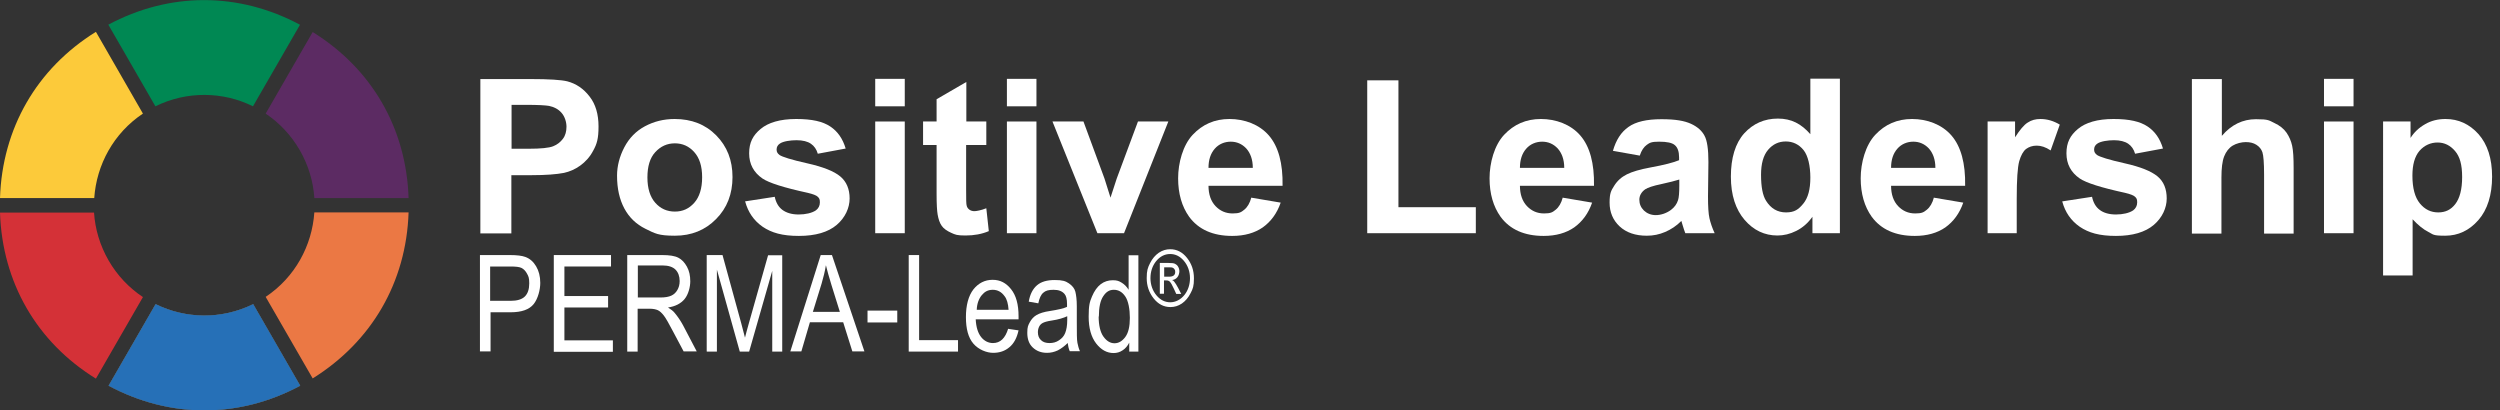 <?xml version="1.0" encoding="UTF-8"?> <svg xmlns="http://www.w3.org/2000/svg" id="uuid-db1ef7db-8cb3-4611-99b1-d8e81ad38336" version="1.1" viewBox="0 0 1201.7 197.2"><rect x="0" y="0" width="1201.7" height="197.2" fill="#333333" stroke="none"/><defs><style> .st0 { fill: #d43137; } .st1 { fill: #008853; } .st2 { fill: #2670b7; } .st3 { fill: #eb7844; } .st4 { fill: #fff; } .st5 { fill: #5c2b63; } .st6 { fill: #585956; } .st7 { fill: #fcca3a; } </style></defs><g id="uuid-4f245920-d579-4178-bc08-d3d7b326eeeb"><path class="st7" d="M0,95.2h45.3c1.1-16,9.3-31.2,23.4-40.6L46.1,15.3C17.6,33,1.1,61.7,0,95.2Z"></path><path class="st0" d="M52.2,125.2c-4.2-7.3-6.5-15.2-7-23H0c1.1,33.5,17.6,62.2,46.1,79.8l22.6-39.2c-6.6-4.4-12.3-10.3-16.5-17.6h0Z"></path><g><path class="st6" d="M144.3,185.4l-22.6-39.2c-15.2,7.5-32.5,7.1-46.9,0l-22.6,39.2c29.5,15.8,62.6,15.8,92.1,0h0Z"></path><path class="st6" d="M144.3,185.4l-22.6-39.2c-15.2,7.5-32.5,7.1-46.9,0l-22.6,39.2c29.5,15.8,62.6,15.8,92.1,0h0Z"></path><path class="st6" d="M144.3,185.4l-22.6-39.2c-15.2,7.5-32.5,7.1-46.9,0l-22.6,39.2c29.5,15.8,62.6,15.8,92.1,0h0Z"></path><path class="st2" d="M144.3,185.4l-22.6-39.2c-15.2,7.5-32.5,7.1-46.9,0l-22.6,39.2c29.5,15.8,62.6,15.8,92.1,0h0Z"></path></g><path class="st3" d="M196.4,102.1h-45.3c-1.1,16-9.3,31.2-23.4,40.6l22.6,39.2c28.4-17.7,45-46.3,46.1-79.8h0Z"></path><path class="st5" d="M150.3,15.4l-22.6,39.2c6.5,4.4,12.2,10.3,16.4,17.6,4.2,7.3,6.5,15.2,7,23h45.3c-1.1-33.5-17.6-62.1-46.1-79.8h0Z"></path><path class="st1" d="M52.1,11.9l22.6,39.2c15.2-7.5,32.6-7.1,46.9,0l22.6-39.2c-29.5-15.8-62.7-15.8-92.2,0h0Z"></path></g><g><path class="st4" d="M230.9,112.1V38h24c9.1,0,15,.4,17.8,1.1,4.2,1.1,7.8,3.5,10.7,7.3,2.9,3.7,4.3,8.5,4.3,14.4s-.8,8.4-2.5,11.5c-1.6,3.1-3.8,5.5-6.3,7.3-2.5,1.8-5.1,2.9-7.8,3.5-3.6.7-8.8,1.1-15.5,1.1h-9.8v28h-15ZM245.9,50.5v21h8.2c5.9,0,9.8-.4,11.8-1.2,2-.8,3.5-2,4.7-3.6s1.7-3.6,1.7-5.8-.8-4.9-2.4-6.7c-1.6-1.8-3.6-2.8-6-3.3-1.8-.3-5.4-.5-10.8-.5h-7.2,0Z"></path><path class="st4" d="M296.6,84.5c0-4.7,1.2-9.3,3.5-13.7,2.3-4.4,5.6-7.8,9.9-10.1,4.3-2.3,9-3.5,14.3-3.5,8.1,0,14.8,2.6,20,7.9,5.2,5.3,7.8,11.9,7.8,20s-2.6,14.9-7.9,20.2c-5.2,5.3-11.8,8-19.8,8s-9.6-1.1-14.1-3.3c-4.5-2.2-7.9-5.5-10.2-9.8-2.3-4.3-3.5-9.5-3.5-15.7h0ZM311.2,85.3c0,5.3,1.3,9.4,3.8,12.2s5.6,4.2,9.4,4.2,6.8-1.4,9.3-4.2c2.5-2.8,3.8-6.9,3.8-12.3s-1.3-9.3-3.8-12.1c-2.5-2.8-5.6-4.2-9.3-4.2s-6.8,1.4-9.4,4.2-3.8,6.9-3.8,12.2h0Z"></path><path class="st4" d="M358.1,96.8l14.3-2.2c.6,2.8,1.8,4.9,3.7,6.3,1.9,1.4,4.5,2.2,7.8,2.2s6.4-.7,8.3-2c1.2-.9,1.9-2.2,1.9-3.8s-.3-2-1-2.7c-.7-.7-2.3-1.3-4.8-1.9-11.5-2.5-18.7-4.8-21.8-6.9-4.2-2.9-6.4-6.9-6.4-12.1s1.8-8.6,5.5-11.7,9.4-4.8,17.1-4.8,12.8,1.2,16.4,3.6,6,5.9,7.4,10.6l-13.4,2.5c-.6-2.1-1.7-3.7-3.3-4.8s-3.9-1.7-6.9-1.7-6.4.5-8,1.6c-1.1.7-1.6,1.7-1.6,2.9s.5,1.9,1.4,2.6c1.3.9,5.7,2.3,13.3,4,7.6,1.7,12.9,3.8,15.9,6.3,3,2.5,4.5,6.1,4.5,10.6s-2.1,9.2-6.2,12.7c-4.1,3.5-10.2,5.3-18.2,5.3s-13.1-1.5-17.4-4.4c-4.3-3-7-7-8.4-12.1h0Z"></path><path class="st4" d="M420.7,51.1v-13.2h14.2v13.2h-14.2ZM420.7,112.1v-53.7h14.2v53.7h-14.2Z"></path><path class="st4" d="M474.1,58.4v11.3h-9.7v21.6c0,4.4,0,6.9.3,7.7.2.7.6,1.3,1.3,1.8.7.5,1.5.7,2.4.7s3.2-.4,5.7-1.4l1.2,11c-3.3,1.4-7,2.1-11.2,2.1s-4.9-.4-6.9-1.3-3.6-2-4.5-3.3c-1-1.4-1.6-3.2-2-5.5-.3-1.7-.5-5-.5-10v-23.4h-6.5v-11.3h6.5v-10.7l14.3-8.3v19h9.7Z"></path><path class="st4" d="M484,51.1v-13.2h14.2v13.2h-14.2ZM484,112.1v-53.7h14.2v53.7h-14.2Z"></path><path class="st4" d="M527.5,112.1l-21.6-53.7h14.9l10.1,27.4,2.9,9.2c.8-2.3,1.3-3.9,1.5-4.6.5-1.5,1-3,1.5-4.6l10.2-27.4h14.6l-21.3,53.7h-12.8,0Z"></path><path class="st4" d="M601.4,95l14.2,2.4c-1.8,5.2-4.7,9.1-8.6,11.9-3.9,2.7-8.8,4.1-14.7,4.1-9.3,0-16.2-3.1-20.7-9.2-3.5-4.9-5.3-11.1-5.3-18.5s2.3-15.9,7-20.9c4.7-5,10.5-7.6,17.7-7.6s14.3,2.6,18.9,7.9c4.6,5.3,6.8,13.4,6.6,24.2h-35.6c0,4.2,1.2,7.5,3.4,9.8,2.2,2.3,4.9,3.5,8.2,3.5s4.1-.6,5.6-1.8c1.5-1.2,2.7-3.2,3.4-5.9h0ZM602.2,80.7c0-4.1-1.2-7.2-3.2-9.4-2-2.1-4.5-3.2-7.4-3.2s-5.7,1.1-7.7,3.4c-2,2.3-3,5.3-3,9.2h21.2Z"></path><path class="st4" d="M657.2,112.1V38.6h15v61h37.2v12.5s-52.2,0-52.2,0Z"></path><path class="st4" d="M751.1,95l14.2,2.4c-1.8,5.2-4.7,9.1-8.6,11.9-3.9,2.7-8.8,4.1-14.7,4.1-9.3,0-16.2-3.1-20.7-9.2-3.5-4.9-5.3-11.1-5.3-18.5s2.3-15.9,7-20.9c4.7-5,10.5-7.6,17.7-7.6s14.3,2.6,18.9,7.9c4.6,5.3,6.8,13.4,6.6,24.2h-35.6c0,4.2,1.2,7.5,3.4,9.8,2.2,2.3,4.9,3.5,8.2,3.5s4.1-.6,5.6-1.8c1.5-1.2,2.7-3.2,3.4-5.9h0ZM751.9,80.7c0-4.1-1.2-7.2-3.2-9.4-2-2.1-4.5-3.2-7.4-3.2s-5.7,1.1-7.7,3.4-3,5.3-3,9.2h21.2Z"></path><path class="st4" d="M788.2,74.8l-12.9-2.3c1.5-5.2,3.9-9,7.5-11.5,3.5-2.5,8.8-3.7,15.8-3.7s11.1.8,14.2,2.2,5.3,3.4,6.5,5.7c1.3,2.3,1.9,6.6,1.9,12.7l-.2,16.6c0,4.7.2,8.2.7,10.4s1.3,4.6,2.5,7.2h-14.1c-.4-.9-.8-2.3-1.4-4.2-.2-.8-.4-1.4-.5-1.7-2.4,2.4-5,4.1-7.8,5.3-2.8,1.2-5.7,1.8-8.8,1.8-5.5,0-9.9-1.5-13.1-4.5-3.2-3-4.8-6.8-4.8-11.4s.7-5.7,2.2-8.1c1.5-2.4,3.5-4.2,6.1-5.5s6.4-2.4,11.3-3.3c6.6-1.2,11.2-2.4,13.8-3.5v-1.4c0-2.7-.7-4.7-2-5.8-1.3-1.2-3.9-1.7-7.6-1.7s-4.5.5-5.9,1.5-2.6,2.7-3.4,5.2h0ZM807.2,86.3c-1.8.6-4.7,1.3-8.7,2.2-3.9.8-6.5,1.7-7.7,2.5-1.8,1.3-2.8,3-2.8,5s.7,3.7,2.2,5.2c1.5,1.4,3.4,2.2,5.7,2.2s5-.8,7.3-2.5c1.7-1.3,2.8-2.8,3.4-4.7.4-1.2.6-3.5.6-6.9v-2.8h0Z"></path><path class="st4" d="M884.4,112.1h-13.2v-7.9c-2.2,3.1-4.8,5.3-7.8,6.8s-6,2.2-9,2.2c-6.2,0-11.5-2.5-15.8-7.5s-6.6-11.9-6.6-20.8,2.1-16,6.4-20.8c4.3-4.7,9.7-7.1,16.2-7.1s11.2,2.5,15.6,7.5v-26.7h14.2v74.1h0ZM846.5,84.1c0,5.7.8,9.9,2.4,12.4,2.3,3.7,5.5,5.6,9.6,5.6s6-1.4,8.3-4.2c2.3-2.8,3.4-6.9,3.4-12.5s-1.1-10.6-3.3-13.3-5.1-4.1-8.5-4.1-6.2,1.3-8.5,4-3.4,6.7-3.4,12h0Z"></path><path class="st4" d="M929.5,95l14.2,2.4c-1.8,5.2-4.7,9.1-8.6,11.9-3.9,2.7-8.8,4.1-14.7,4.1-9.3,0-16.2-3.1-20.7-9.2-3.5-4.9-5.3-11.1-5.3-18.5s2.3-15.9,7-20.9c4.7-5,10.5-7.6,17.7-7.6s14.3,2.6,18.9,7.9c4.6,5.3,6.8,13.4,6.6,24.2h-35.6c0,4.2,1.2,7.5,3.4,9.8,2.2,2.3,4.9,3.5,8.2,3.5s4.1-.6,5.6-1.8c1.5-1.2,2.7-3.2,3.4-5.9h0ZM930.3,80.7c0-4.1-1.2-7.2-3.2-9.4-2-2.1-4.5-3.2-7.4-3.2s-5.7,1.1-7.7,3.4-3,5.3-3,9.2h21.2Z"></path><path class="st4" d="M969.6,112.1h-14.2v-53.7h13.2v7.6c2.3-3.6,4.3-6,6.1-7.1,1.8-1.2,3.8-1.7,6.1-1.7,3.2,0,6.3.9,9.3,2.7l-4.4,12.4c-2.4-1.6-4.6-2.3-6.7-2.3s-3.7.6-5.1,1.6c-1.4,1.1-2.5,3.1-3.3,5.9-.8,2.9-1.2,8.9-1.2,18v16.6h0Z"></path><path class="st4" d="M991.3,96.8l14.3-2.2c.6,2.8,1.8,4.9,3.7,6.3,1.8,1.4,4.5,2.2,7.8,2.2s6.4-.7,8.3-2c1.2-.9,1.9-2.2,1.9-3.8s-.3-2-1-2.7c-.7-.7-2.3-1.3-4.8-1.9-11.5-2.5-18.7-4.8-21.8-6.9-4.2-2.9-6.4-6.9-6.4-12.1s1.8-8.6,5.5-11.7,9.4-4.8,17.1-4.8,12.8,1.2,16.4,3.6,6,5.9,7.4,10.6l-13.4,2.5c-.6-2.1-1.7-3.7-3.3-4.8s-3.9-1.7-6.8-1.7-6.4.5-8,1.6c-1.1.7-1.6,1.7-1.6,2.9s.5,1.9,1.4,2.6c1.3.9,5.7,2.3,13.3,4,7.6,1.7,12.8,3.8,15.8,6.3,3,2.5,4.4,6.1,4.4,10.6s-2.1,9.2-6.2,12.7-10.2,5.3-18.2,5.3-13.1-1.5-17.4-4.4c-4.3-3-7-7-8.4-12.1h0Z"></path><path class="st4" d="M1068,38v27.3c4.6-5.4,10.1-8,16.4-8s6.2.6,8.8,1.8,4.6,2.8,5.9,4.7c1.3,1.9,2.2,4,2.7,6.3.5,2.3.7,5.8.7,10.7v31.5h-14.2v-28.4c0-5.6-.3-9.2-.8-10.7-.5-1.5-1.5-2.7-2.9-3.6-1.4-.9-3.1-1.3-5.1-1.3s-4.5.6-6.3,1.7-3.2,2.9-4.1,5.2-1.3,5.7-1.3,10.2v26.9h-14.2V38h14.2Z"></path><path class="st4" d="M1117.1,51.1v-13.2h14.2v13.2h-14.2ZM1117.1,112.1v-53.7h14.2v53.7h-14.2Z"></path><path class="st4" d="M1145.5,58.4h13.2v7.9c1.7-2.7,4-4.9,7-6.6,2.9-1.7,6.2-2.5,9.8-2.5,6.2,0,11.5,2.4,15.9,7.3,4.3,4.9,6.5,11.7,6.5,20.4s-2.2,15.9-6.6,20.9-9.7,7.5-15.9,7.5-5.7-.6-8.1-1.8c-2.4-1.2-4.9-3.2-7.6-6.1v27h-14.2V58.4h0ZM1159.6,84.4c0,6,1.2,10.5,3.6,13.4,2.4,2.9,5.3,4.3,8.8,4.3s6.1-1.3,8.2-4,3.3-7,3.3-13-1.1-9.8-3.4-12.5-5.1-4.1-8.4-4.1-6.3,1.3-8.7,4c-2.3,2.7-3.4,6.7-3.4,11.9h0Z"></path></g><g><path class="st4" d="M230.7,168.9v-46.3h14.3c3.4,0,5.9.3,7.5.9,2.2.8,3.9,2.3,5.2,4.5s2,4.8,2,8-1.1,7.6-3.2,10.2c-2.1,2.6-5.8,3.9-11,3.9h-9.7v18.8h-5ZM235.7,144.6h9.8c3.1,0,5.4-.7,6.8-2.1,1.4-1.4,2.1-3.5,2.1-6.3s-.4-3.4-1.1-4.7c-.7-1.3-1.6-2.2-2.6-2.7-1-.5-2.8-.7-5.4-.7h-9.7v16.6h0Z"></path><path class="st4" d="M266.2,168.9v-46.3h27.5v5.5h-22.4v14.2h21v5.5h-21v15.8h23.3v5.5h-28.4,0Z"></path><path class="st4" d="M301.5,168.9v-46.3h16.8c3.5,0,6.1.4,7.8,1.3,1.7.9,3,2.3,4.1,4.3,1.1,2,1.6,4.3,1.6,7s-.9,6.3-2.7,8.5-4.5,3.6-8,4.1c1.4.9,2.5,1.7,3.2,2.6,1.5,1.8,2.8,3.7,4,5.9l6.6,12.6h-6.3l-5.1-9.6c-2-3.8-3.4-6.3-4.4-7.6s-2-2.2-2.9-2.6c-.9-.4-2.2-.7-3.9-.7h-5.8v20.6h-5ZM306.5,143h10.8c2.4,0,4.1-.3,5.4-.9s2.2-1.5,2.9-2.7c.7-1.2,1.1-2.6,1.1-4.3,0-2.3-.7-4.2-2-5.5s-3.4-2-6.1-2h-12v15.3h0Z"></path><path class="st4" d="M339.7,168.9v-46.3h7.6l9,32.8,1.8,6.9c.4-1.7,1.1-4.2,2-7.4l9.1-32.2h6.8v46.3h-4.8v-38.8l-11.1,38.8h-4.5l-11-39.4v39.4h-4.8Z"></path><path class="st4" d="M379.9,168.9l14.6-46.3h5.4l15.6,46.3h-5.8l-4.4-14h-16l-4.1,14h-5.3,0ZM390.8,149.9h12.9l-4-12.8c-1.2-3.9-2.1-7.1-2.7-9.6-.5,3-1.2,5.9-2.1,8.9l-4.2,13.6h0Z"></path><path class="st4" d="M417,155v-5.7h14.3v5.7h-14.3Z"></path><path class="st4" d="M436.8,168.9v-46.3h5v40.9h18.7v5.5h-23.7,0Z"></path><path class="st4" d="M484.8,158.1l4.8.7c-.8,3.6-2.2,6.3-4.4,8.1-2.1,1.8-4.7,2.7-7.8,2.7s-7-1.5-9.5-4.4-3.6-7.2-3.6-12.8,1.2-10.2,3.6-13.3c2.4-3,5.5-4.6,9.2-4.6s6.5,1.5,8.9,4.5,3.6,7.3,3.6,13v1.5h-20.6c.2,3.8,1.1,6.6,2.6,8.5s3.5,2.9,5.7,2.9c3.5,0,5.9-2.3,7.3-6.9h0ZM469.4,148.9h15.4c-.2-2.9-.8-5.1-1.9-6.5-1.5-2.1-3.4-3.1-5.7-3.1s-3.9.9-5.3,2.6-2.3,4.1-2.4,7h0Z"></path><path class="st4" d="M513.4,164.7c-1.6,1.6-3.2,2.8-4.9,3.7-1.7.8-3.4,1.2-5.2,1.2-2.9,0-5.1-.9-6.9-2.6s-2.6-4.1-2.6-7,.4-3.6,1.2-5.1c.8-1.5,1.9-2.7,3.3-3.5s3.5-1.5,6.3-1.9c3.8-.6,6.6-1.2,8.3-2v-1.4c0-2.3-.4-3.9-1.2-4.8-1.2-1.4-2.9-2-5.3-2s-3.8.4-4.9,1.4c-1.1.9-1.9,2.6-2.4,5.1l-4.6-.8c.6-3.6,2-6.2,4-7.9s4.8-2.5,8.5-2.5,5.2.5,6.8,1.6c1.6,1.1,2.7,2.4,3.1,4s.7,3.9.7,7v7.6c0,5.3,0,8.6.3,10s.6,2.7,1.2,4h-4.9c-.5-1.2-.8-2.5-1-4.1h0ZM513,152c-1.7.8-4.2,1.6-7.6,2.1-2,.3-3.3.7-4.1,1.1s-1.4,1-1.8,1.8c-.4.8-.6,1.7-.6,2.7,0,1.6.5,2.9,1.5,3.8,1,1,2.4,1.4,4.1,1.4s3.2-.4,4.5-1.3c1.4-.9,2.4-2,3-3.5s1-3.5,1-6.3v-2.1h0Z"></path><path class="st4" d="M542.8,168.9v-4.2c-.8,1.6-1.9,2.9-3.2,3.7-1.3.9-2.8,1.3-4.3,1.3-3.2,0-6-1.5-8.4-4.6s-3.6-7.4-3.6-12.9.5-7.1,1.6-9.7,2.5-4.6,4.2-5.9,3.7-1.9,5.8-1.9,3,.4,4.3,1.2,2.4,1.9,3.3,3.4v-16.6h4.7v46.3h-4.4ZM528.1,152.1c0,4.3.8,7.6,2.3,9.7s3.3,3.2,5.3,3.2,3.7-1,5.2-3,2.2-5.1,2.2-9.2-.7-8.1-2.2-10.3c-1.5-2.2-3.3-3.2-5.5-3.2s-3.7,1-5.1,3.1-2.1,5.3-2.1,9.8h0Z"></path><path class="st4" d="M562.5,119.8c3.2,0,5.9,1.4,8.1,4.2,2.2,2.8,3.3,6,3.3,9.8s-.5,5-1.6,7.1c-1.1,2.2-2.5,3.8-4.2,5-1.8,1.2-3.6,1.7-5.5,1.7-3.2,0-5.9-1.4-8.1-4.2-2.2-2.8-3.3-6-3.3-9.7s.5-5,1.6-7.2c1.1-2.2,2.5-3.8,4.2-5,1.8-1.2,3.6-1.7,5.5-1.7h0ZM562.5,122.1c-2.7,0-5,1.2-6.9,3.6-1.7,2.2-2.6,4.9-2.6,8s1,6.1,3,8.4c1.8,2.1,4,3.2,6.5,3.2s5-1.2,6.9-3.6c1.7-2.2,2.6-4.9,2.6-8s-1-6.1-3-8.4c-1.8-2.1-4-3.2-6.5-3.2ZM557.5,141.4v-15h4.2c1.5,0,2.5.1,3.1.4s1.1.7,1.5,1.4c.4.7.6,1.4.6,2.2s-.3,2.1-1,2.9c-.7.8-1.5,1.2-2.5,1.3.5.2.8.5,1.1.9.5.6,1.1,1.6,1.8,2.9l1.5,2.9h-2.4l-1.1-2.4c-.8-1.8-1.5-3-2-3.5-.4-.4-.9-.6-1.6-.6h-1.2v6.4h-2ZM559.5,133h2.4c1.1,0,1.8-.2,2.3-.6.5-.4.7-1,.7-1.7s-.1-.9-.3-1.2c-.2-.4-.5-.6-.9-.8s-1-.2-1.9-.2h-2.2v4.5h0Z"></path></g></svg> 